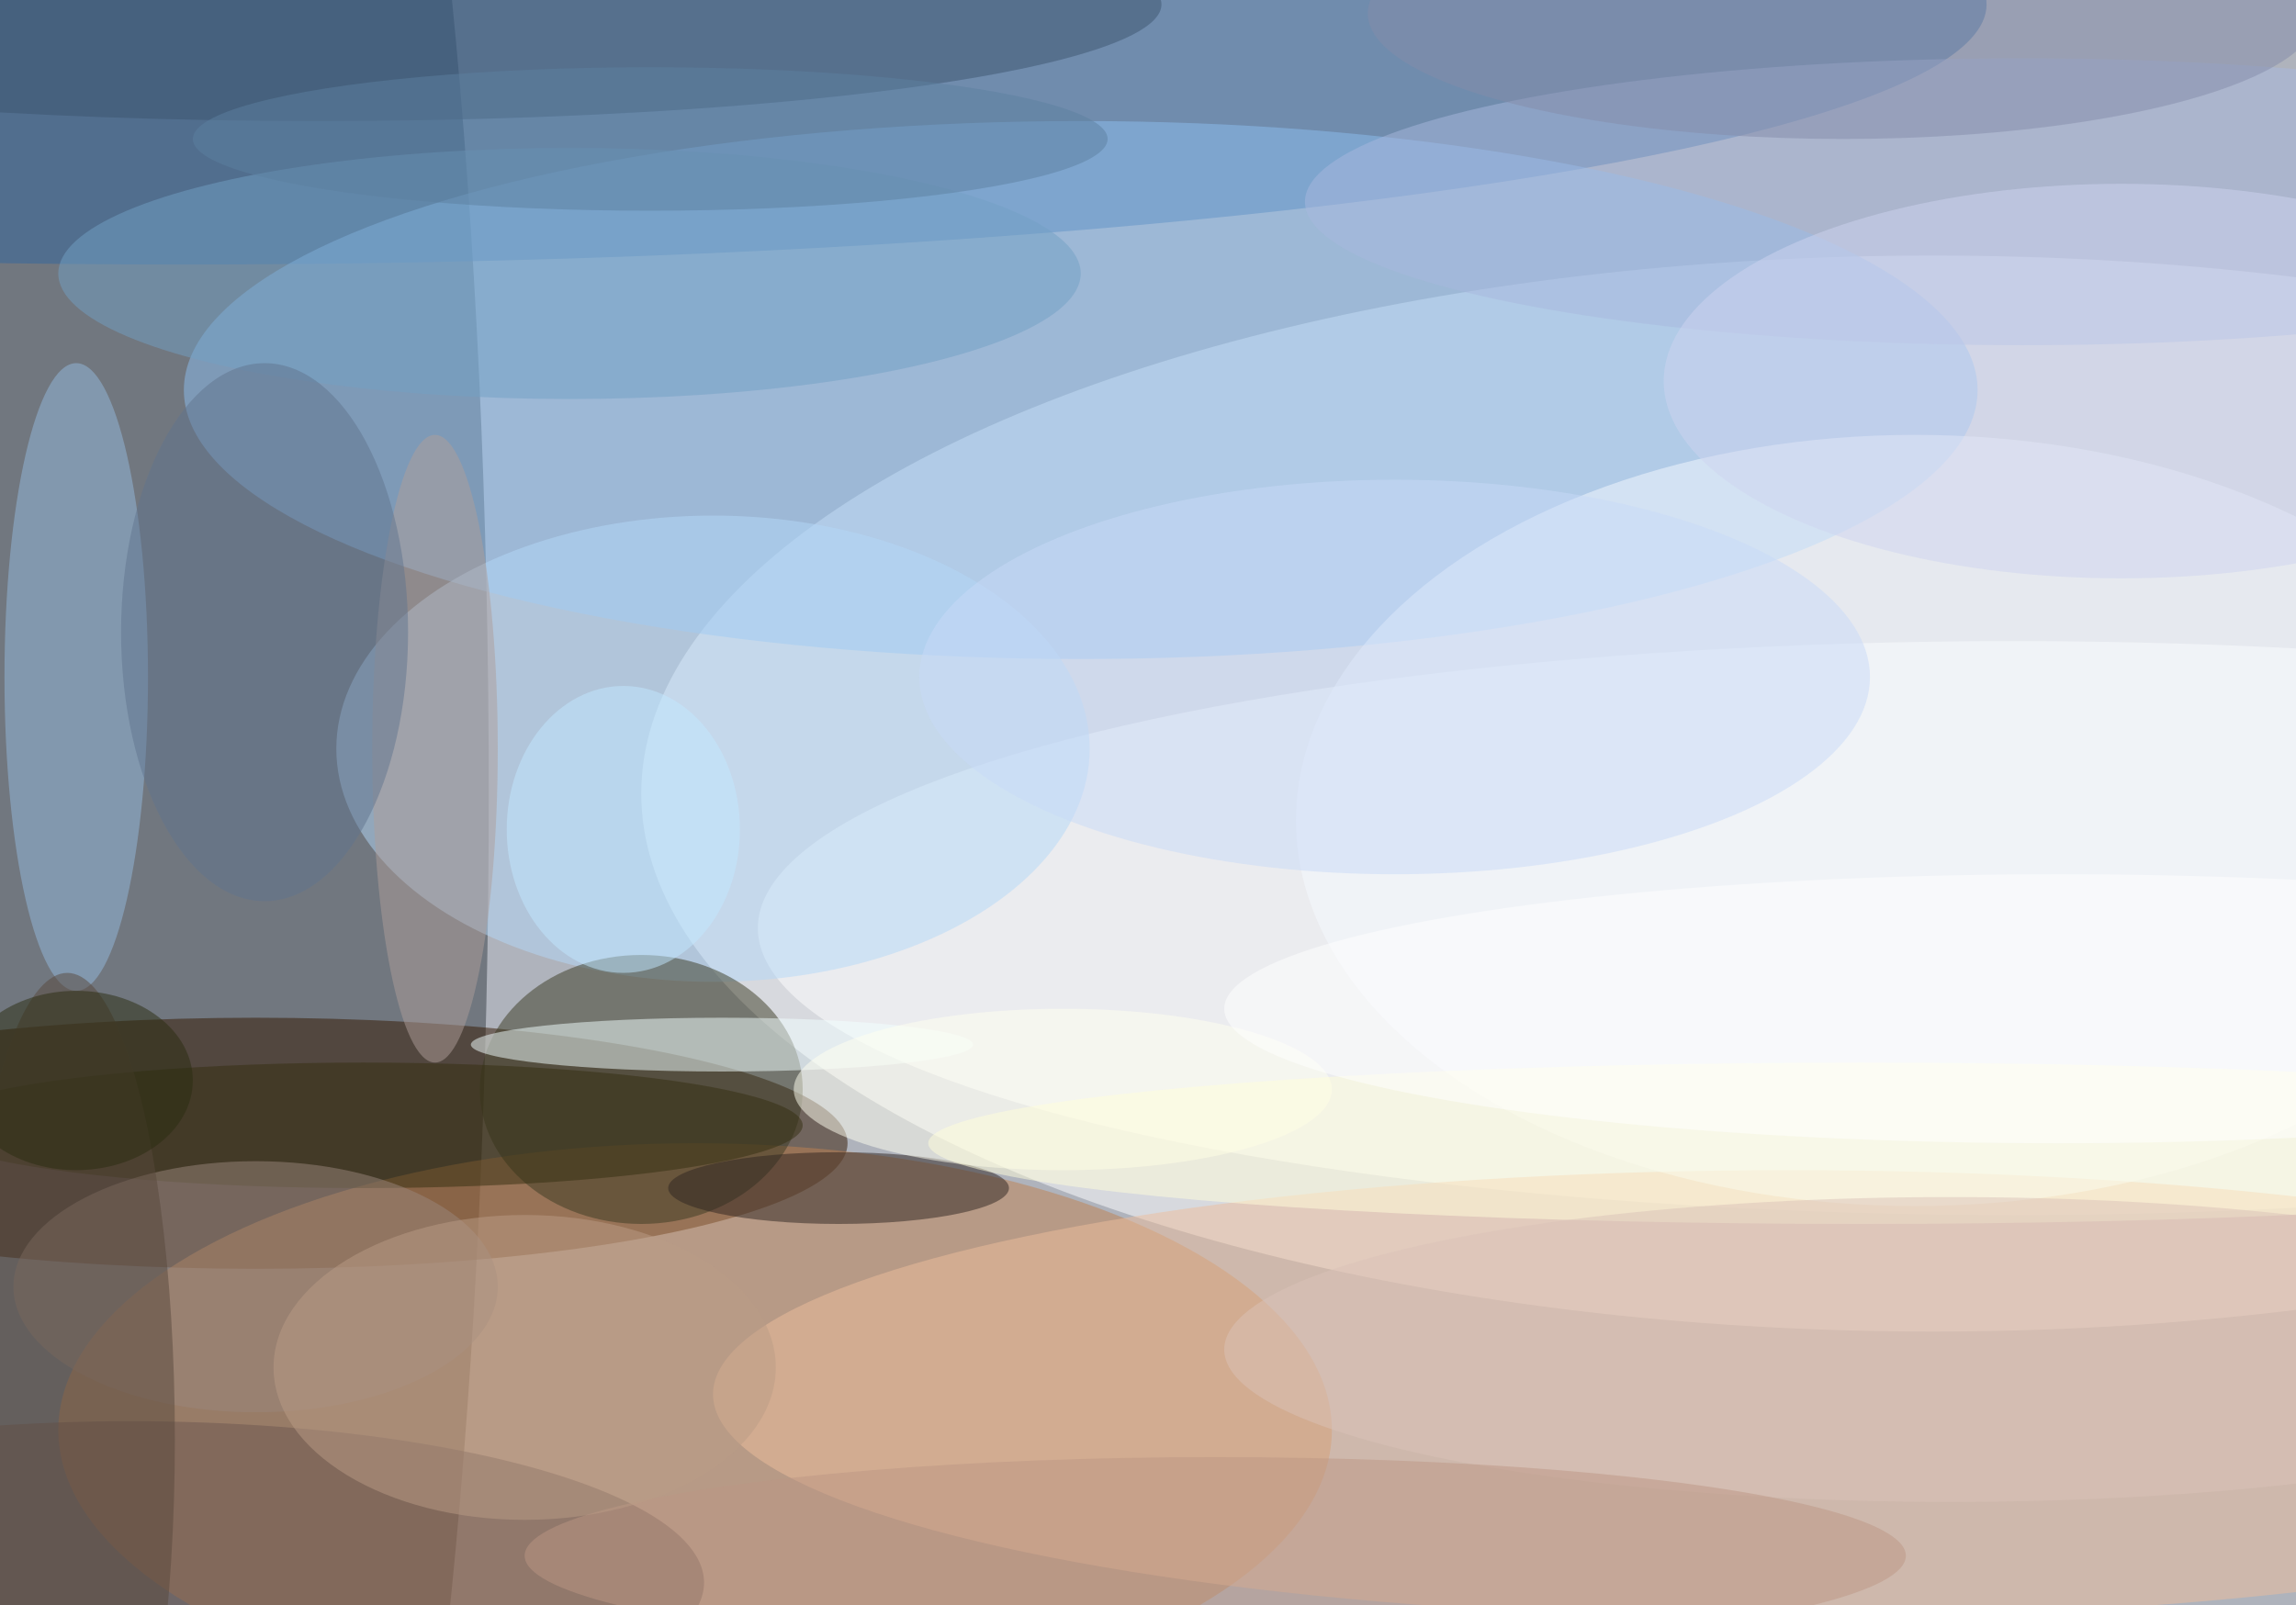 <svg xmlns="http://www.w3.org/2000/svg" width="1024" height="716"><path fill="#afb3bc" d="M0 0h1024v716H0z"/><g fill-opacity=".502" transform="matrix(4 0 0 4 2 2)"><ellipse cx="23" cy="88" fill="#353c43" rx="31" ry="178"/><ellipse cx="215" cy="88" fill="#fff" rx="144" ry="60"/><ellipse cx="28" cy="127" fill="#351900" rx="66" ry="14"/><ellipse cx="20" fill="#32669d" rx="201" ry="29"/><ellipse cx="77" cy="159" fill="#c08151" rx="71" ry="32"/><ellipse cx="224" cy="103" fill="#fff" rx="140" ry="32"/><ellipse cx="120" cy="43" fill="#8cbdef" rx="100" ry="30"/><ellipse cx="199" cy="155" fill="#eebe9c" rx="120" ry="25"/><ellipse cx="79" cy="83" fill="#b4d8f7" rx="42" ry="26"/><ellipse cx="71" cy="121" fill="#3b3b22" rx="18" ry="15"/><ellipse cx="8" cy="75" fill="#93bade" rx="8" ry="35"/><ellipse cx="80" cy="116" fill="#f2feff" rx="28" ry="3"/><ellipse cx="35" fill="#3c546f" rx="94" ry="13"/><ellipse cx="14" cy="176" fill="#6c5650" rx="64" ry="18"/><ellipse cx="213" cy="91" fill="#f5f9ff" rx="69" ry="43"/><ellipse cx="93" cy="132" fill="#2e2520" rx="19" ry="4"/><ellipse cx="155" cy="75" fill="#c7daf7" rx="53" ry="22"/><ellipse cx="63" cy="30" fill="#739fc3" rx="57" ry="14"/><ellipse cx="40" cy="125" fill="#352e11" rx="49" ry="7"/><ellipse cx="28" cy="143" fill="#9a867c" rx="27" ry="14"/><ellipse cx="225" cy="22" fill="#a8b8dd" rx="80" ry="16"/><ellipse cx="118" cy="121" fill="ivory" rx="30" ry="9"/><ellipse cx="48" cy="83" fill="#ad9d99" rx="7" ry="35"/><ellipse cx="7" cy="160" fill="#58483d" rx="12" ry="52"/><ellipse cx="29" cy="70" fill="#61748d" rx="16" ry="30"/><ellipse cx="207" cy="127" fill="#fffcd9" rx="104" ry="9"/><ellipse cx="217" cy="150" fill="#d9c2b7" rx="81" ry="17"/><ellipse cx="205" cy="1" fill="#838baa" rx="53" ry="14"/><ellipse cx="236" cy="42" fill="#cdd4ef" rx="51" ry="22"/><ellipse cx="135" cy="173" fill="#bc9684" rx="77" ry="11"/><ellipse cx="229" cy="112" fill="#fffffe" rx="93" ry="15"/><ellipse cx="72" cy="15" fill="#5d7fa0" rx="51" ry="8"/><ellipse cx="8" cy="120" fill="#2b2c10" rx="13" ry="10"/><ellipse cx="69" cy="92" fill="#c2e7ff" rx="13" ry="16"/><ellipse cx="58" cy="152" fill="#b99b86" rx="28" ry="17"/></g></svg>